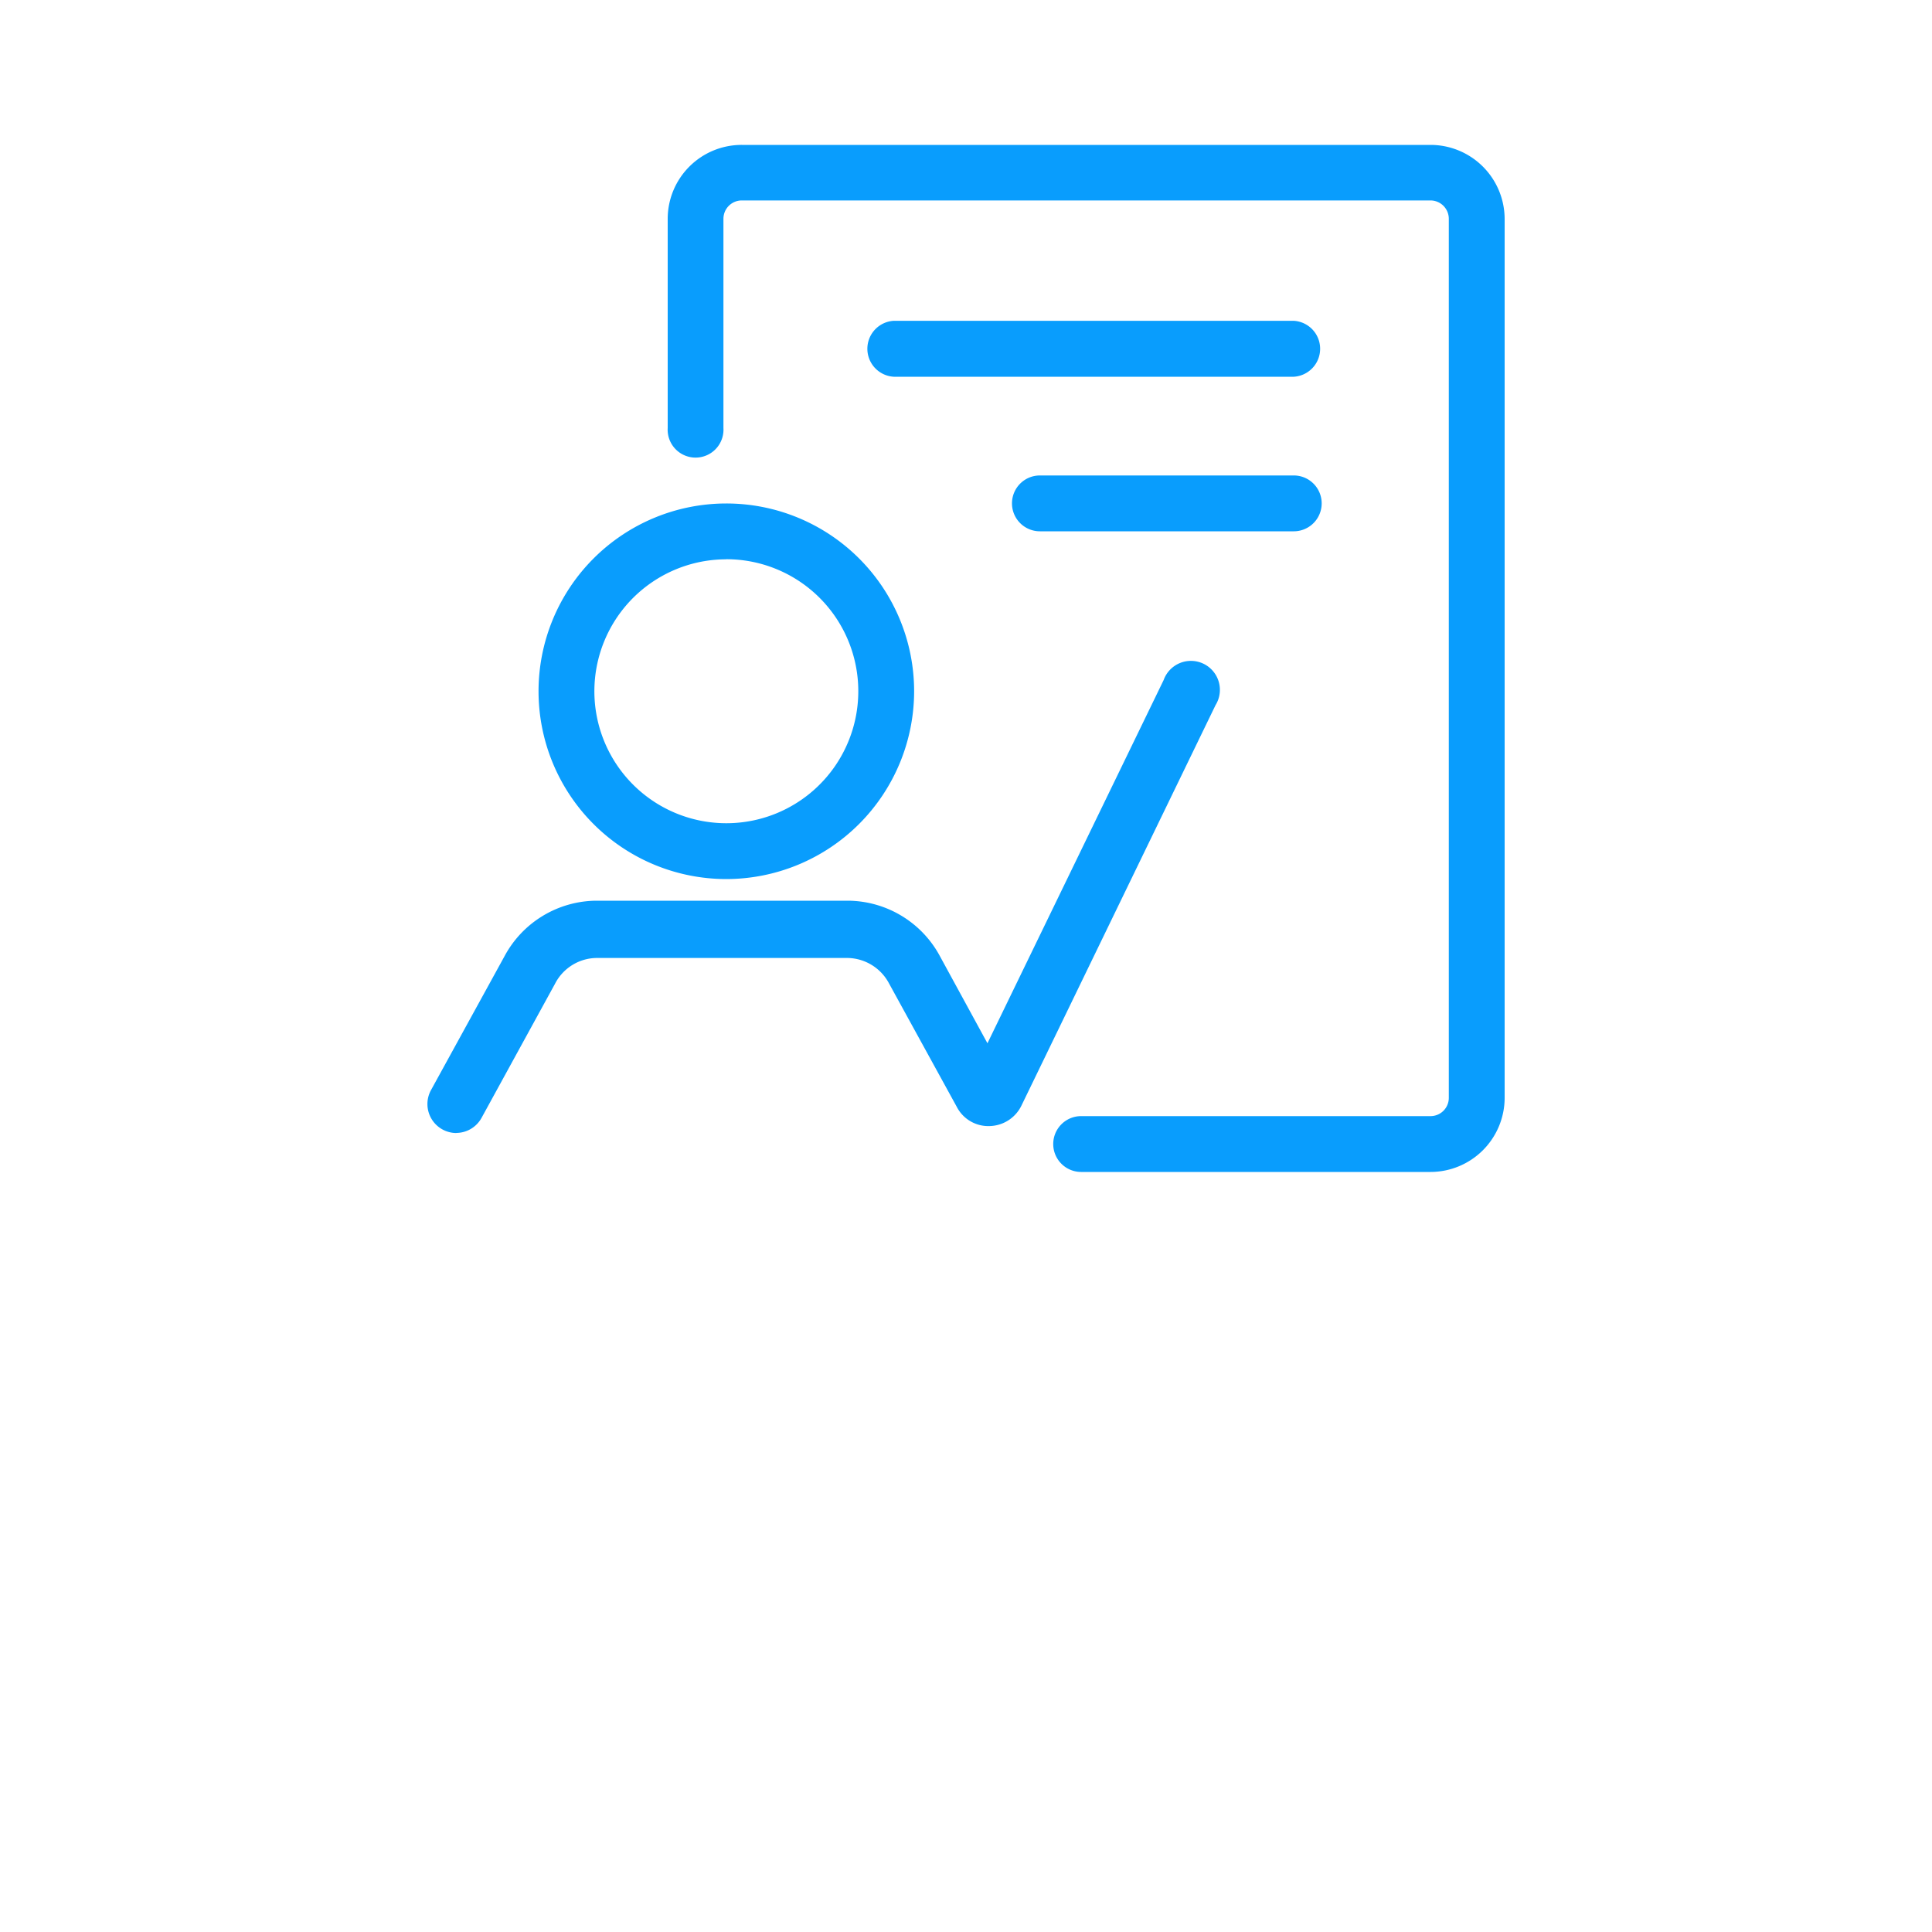 <svg xmlns="http://www.w3.org/2000/svg" xmlns:xlink="http://www.w3.org/1999/xlink" class="icon" viewBox="0 0 1024 1024" width="200" height="200"><path d="M758.221 621.158h-185.19a14.797 14.797 0 0 1 0-29.594h185.19a9.677 9.677 0 0 0 9.677-9.677v-465.92a9.728 9.728 0 0 0-9.677-9.728h-365.056a9.728 9.728 0 0 0-9.728 9.728v110.899a14.797 14.797 0 1 1-29.542 0V116.019A39.219 39.219 0 0 1 393.165 76.8h365.056a39.322 39.322 0 0 1 39.27 39.27v465.92a39.322 39.322 0 0 1-39.27 39.168z" fill="#099DFD"></path><path d="M384.973 465.92a99.533 99.533 0 1 1 99.533-99.584A99.635 99.635 0 0 1 384.973 465.92z m0-169.472a69.939 69.939 0 1 0 69.939 69.888 69.939 69.939 0 0 0-69.939-69.939z" fill="#099DFD"></path><path d="M241.818 600.525a15.36 15.36 0 0 1-13.414-22.682L267.366 506.88a55.706 55.706 0 0 1 48.538-29.491h133.734A55.757 55.757 0 0 1 498.227 506.88l25.139 46.08 93.389-192.512a15.36 15.36 0 1 1 27.494 13.312l-102.861 212.224a19.251 19.251 0 0 1-16.896 10.854 18.79 18.79 0 0 1-17.408-10.24l-35.84-65.28a25.293 25.293 0 0 0-21.76-13.568H315.904a25.088 25.088 0 0 0-21.709 13.619l-38.963 71.117a15.36 15.36 0 0 1-13.414 7.987zM685.722 199.68H473.702a14.848 14.848 0 0 1 0-29.645h212.019a14.848 14.848 0 0 1 0 29.645z m0 81.92h-134.554a14.797 14.797 0 0 1 0-29.594h134.554a14.797 14.797 0 0 1 0 29.594z" fill="#099DFD"></path></svg>